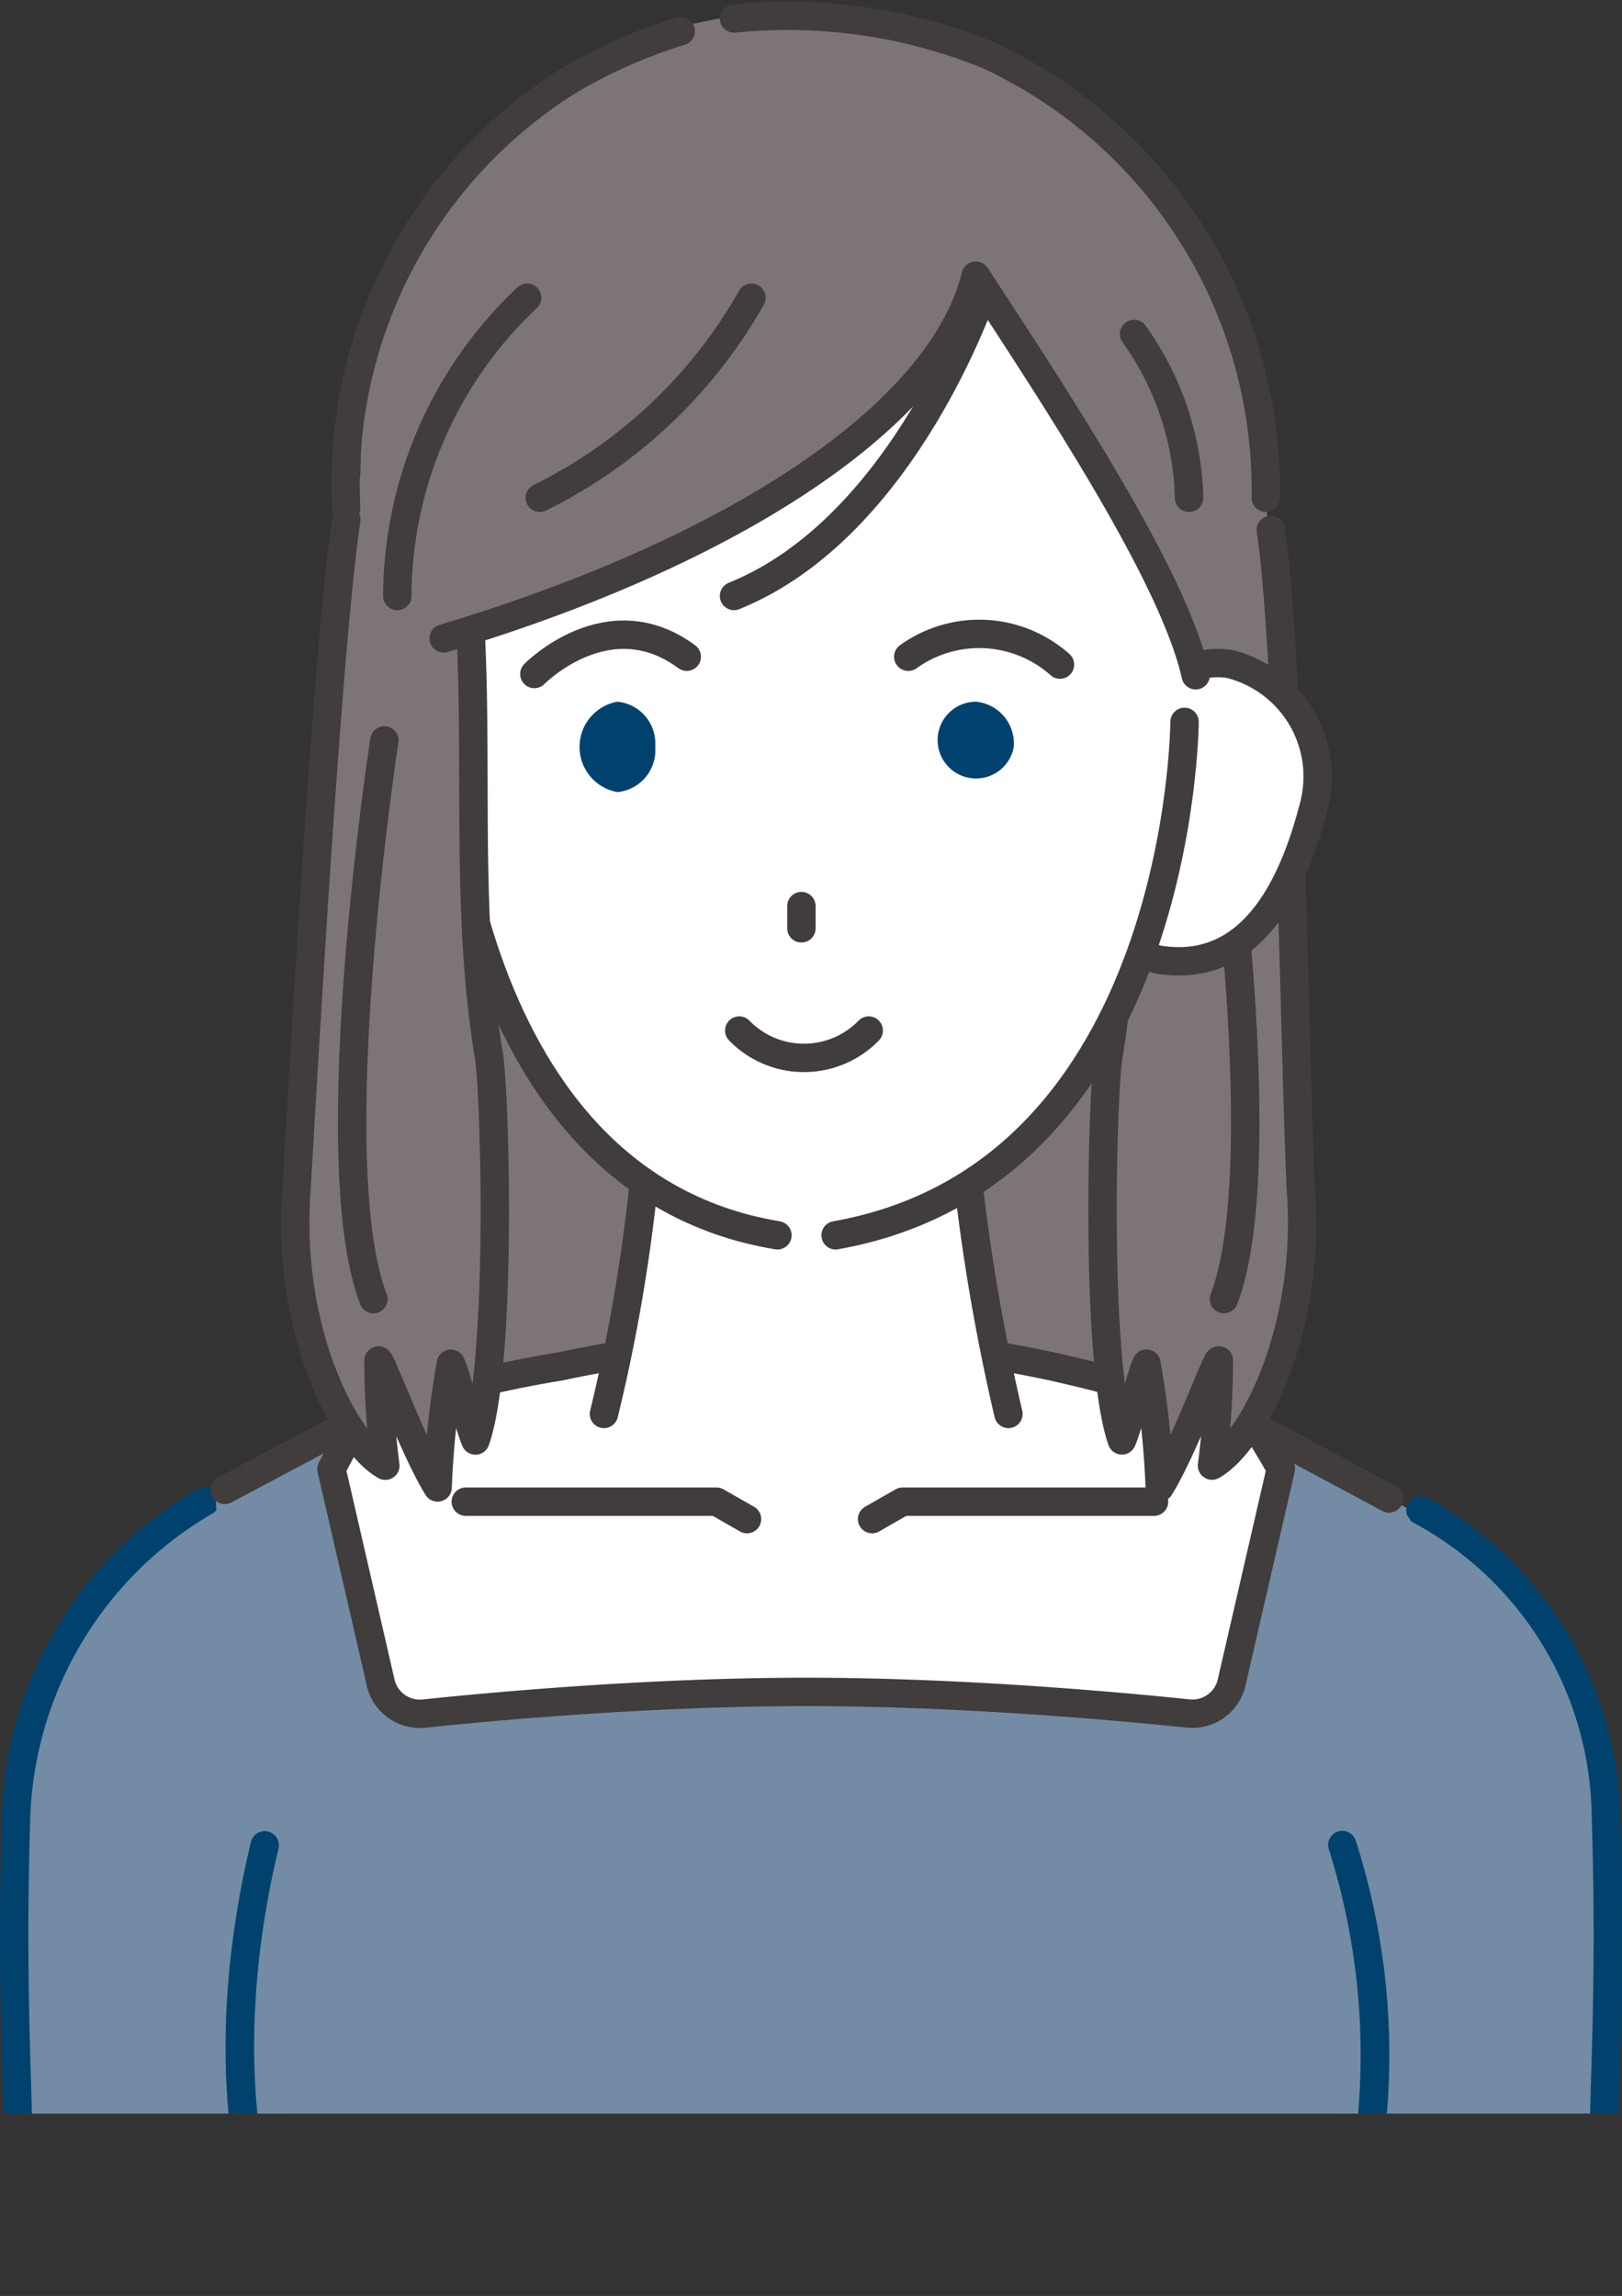<svg xmlns="http://www.w3.org/2000/svg" xmlns:xlink="http://www.w3.org/1999/xlink" width="39.088" height="55.316" viewBox="0 0 39.088 55.316"><rect x="0" y="0" width="39.088" height="55.316" fill="#333333" stroke="none"/><defs><style>.b15235b2-559e-4d85-8315-e591f543d2c5,.bd7a6dbb-3503-43c3-a71d-57f602e95c3d{fill:none;}.be37c528-287d-4621-a690-4958bb9991a7{clip-path:url(#bb2be9d6-d420-4540-9539-d5ba7ff459ca);}.ba4a135e-4f53-4989-bb45-78eb06e1da45{fill:#738ba5;}.e10b5e3d-99a6-4522-9c85-6f0a29669cf5{fill:#00426e;}.acd8b94d-69c7-45d2-b7af-7fb07a2982ea,.f730d32c-6233-49de-93da-db09d4f7084a{fill:#7c7477;}.acd8b94d-69c7-45d2-b7af-7fb07a2982ea,.b15235b2-559e-4d85-8315-e591f543d2c5,.e3747ac7-84c8-4aa0-b491-403e8b4cc266{stroke:#403d3c;stroke-linecap:round;stroke-linejoin:round;}.acd8b94d-69c7-45d2-b7af-7fb07a2982ea{stroke-width:0.649px;}.a4b8a46e-5dc6-444b-b686-7b19e1eda276,.e3747ac7-84c8-4aa0-b491-403e8b4cc266{fill:#fff;}.b15235b2-559e-4d85-8315-e591f543d2c5,.e3747ac7-84c8-4aa0-b491-403e8b4cc266{stroke-width:0.684px;}</style><clipPath id="bb2be9d6-d420-4540-9539-d5ba7ff459ca" transform="translate(-0.285 -1.378)"><rect class="bd7a6dbb-3503-43c3-a71d-57f602e95c3d" width="40.004" height="52.301"/></clipPath></defs><g id="bc5d348c-5291-464a-89a4-08a8df634256" data-name="レイヤー 2"><g id="be87c64a-cbef-4573-b868-debdc70eb498" data-name="レイヤー 1"><g class="be37c528-287d-4621-a690-4958bb9991a7"><path class="ba4a135e-4f53-4989-bb45-78eb06e1da45" d="M38.869,56.693c0-3.979.441-4.971.4-10.178a10.1,10.1,0,0,0-5.508-9.035L32.082,56.693Z" transform="translate(-0.285 -1.378)"/><path class="e10b5e3d-99a6-4522-9c85-6f0a29669cf5" d="M38.642,45.109c.092,2.921.03,4.93-.03,6.87-.045,1.425-.088,2.887-.074,4.714h.683c-.013-1.819.03-3.274.073-4.692.062-1.952.124-3.971.032-6.913a8.976,8.976,0,0,0-4.662-7.629.342.342,0,1,0-.294.618A8.13,8.13,0,0,1,38.642,45.109Z" transform="translate(-0.285 -1.378)"/><path class="ba4a135e-4f53-4989-bb45-78eb06e1da45" d="M.788,56.693H7.575L5.9,37.48A10.1,10.1,0,0,0,.39,46.515C.346,51.722.788,52.714.788,56.693Z" transform="translate(-0.285 -1.378)"/><path class="e10b5e3d-99a6-4522-9c85-6f0a29669cf5" d="M.436,56.693h.683c.014-1.826-.029-3.287-.073-4.71-.06-1.943-.122-3.952-.03-6.874a8.821,8.821,0,0,1,4.357-7.248.342.342,0,1,0-.314-.607A9.349,9.349,0,0,0,.332,45.089C.24,48.031.3,50.051.362,52,.406,53.421.449,54.875.436,56.693Z" transform="translate(-0.285 -1.378)"/><rect class="acd8b94d-69c7-45d2-b7af-7fb07a2982ea" x="11.366" y="21.726" width="16.277" height="15.298"/><path class="ba4a135e-4f53-4989-bb45-78eb06e1da45" d="M6.674,56.693H32.827c.192-4.915.4-9.935.494-11.482a69.366,69.366,0,0,1,.944-7.233,7.983,7.983,0,0,0-3.257-2.2A25.765,25.765,0,0,0,25.639,34.3a28.109,28.109,0,0,0-11.854,0,25.529,25.529,0,0,0-5.369,1.474,7.957,7.957,0,0,0-2.935,1.7s.212,3.217.66,8.4C6.332,48.1,6.521,52.451,6.674,56.693Z" transform="translate(-0.285 -1.378)"/><path class="e10b5e3d-99a6-4522-9c85-6f0a29669cf5" d="M32.426,55.455a.384.384,0,0,0-.022.111l-.031,1.127h.684l.03-1.054a16.917,16.917,0,0,0-.129-9.912.341.341,0,0,0-.654.193A16.408,16.408,0,0,1,32.426,55.455Z" transform="translate(-0.285 -1.378)"/><path class="e10b5e3d-99a6-4522-9c85-6f0a29669cf5" d="M6.44,56.693h.684l-.032-1.508a.35.35,0,0,0-.027-.125C7.05,55.025,5.643,51.559,7,45.9a.342.342,0,0,0-.664-.16c-1.327,5.536-.127,9,.075,9.518Z" transform="translate(-0.285 -1.378)"/><path class="e3747ac7-84c8-4aa0-b491-403e8b4cc266" d="M19.712,42.141c3.768,0,7.572.35,9.223.522a.972.972,0,0,0,1.041-.795l1.175-5.1c-.244-.455-.327-.541-.571-1A36.9,36.9,0,0,0,25.639,34.3a28.092,28.092,0,0,0-11.854,0,26.132,26.132,0,0,0-4.873,1.277c-.243.455-.4.738-.639,1.193l1.175,5.1a.971.971,0,0,0,1.04.795C12.14,42.491,15.943,42.141,19.712,42.141Z" transform="translate(-0.285 -1.378)"/><line class="b15235b2-559e-4d85-8315-e591f543d2c5" x1="5.415" y1="35.896" x2="8.548" y2="34.232"/><line class="b15235b2-559e-4d85-8315-e591f543d2c5" x1="33.474" y1="36.102" x2="30.295" y2="34.399"/><polyline class="b15235b2-559e-4d85-8315-e591f543d2c5" points="11.225 36.18 17.268 36.18 18.002 36.6"/><polyline class="b15235b2-559e-4d85-8315-e591f543d2c5" points="27.811 36.18 21.751 36.18 21.016 36.6"/><path class="a4b8a46e-5dc6-444b-b686-7b19e1eda276" d="M16.034,25.5a43.58,43.58,0,0,1-1.2,9.945h9.75A46.348,46.348,0,0,1,23.381,25.5Z" transform="translate(-0.285 -1.378)"/><path class="b15235b2-559e-4d85-8315-e591f543d2c5" d="M16,26.813a41.173,41.173,0,0,1-1.161,8.631" transform="translate(-0.285 -1.378)"/><path class="b15235b2-559e-4d85-8315-e591f543d2c5" d="M24.587,35.444a48.747,48.747,0,0,1-1.229-8.794" transform="translate(-0.285 -1.378)"/><path class="f730d32c-6233-49de-93da-db09d4f7084a" d="M31.645,29.977c.2,3.225-1.138,5.926-2.152,6.5a20.019,20.019,0,0,0,.164-2.533c-.045-.05-.885,2.2-1.424,3.057a22.036,22.036,0,0,0-.32-2.979c-.123.26-.469,1.587-.592,1.848-.655-1.871-.473-8.375-.324-9.269.644-3.868.159-7.86.557-11.768.041-.408,1.939-4.7,2.221-4.561,1.508.76.874,5,1.079,6.416C31.341,20.025,31.5,27.572,31.645,29.977Z" transform="translate(-0.285 -1.378)"/><path class="b15235b2-559e-4d85-8315-e591f543d2c5" d="M29.516,19.217s1.556,10.086.265,13.461" transform="translate(-0.285 -1.378)"/><path class="b15235b2-559e-4d85-8315-e591f543d2c5" d="M30.911,14.145c.486,3.341.586,13.64.734,16.044.2,3.225-1.138,5.926-2.152,6.5a20.042,20.042,0,0,0,.164-2.534c-.045-.049-.885,2.2-1.424,3.058a22.034,22.034,0,0,0-.32-2.98c-.123.261-.469,1.588-.592,1.849-.655-1.872-.473-8.375-.324-9.269.644-3.869.159-7.86.557-11.768" transform="translate(-0.285 -1.378)"/><path class="e3747ac7-84c8-4aa0-b491-403e8b4cc266" d="M27.566,20.047c-.218,1.542-.779,4.252.7,4.461s2.875-.607,3.667-3.658a2.794,2.794,0,0,0-2.019-3.475C28.435,17.166,27.785,18.5,27.566,20.047Z" transform="translate(-0.285 -1.378)"/><path class="a4b8a46e-5dc6-444b-b686-7b19e1eda276" d="M29.23,12.927c-.326-7.29-4.388-10.7-9.469-10.8-5.142-.1-9.326,2.911-9.629,10.461C9.888,18.664,11.505,25.967,15.2,29.3a6.663,6.663,0,0,0,8.241.678C27.617,27.031,29.526,19.53,29.23,12.927Z" transform="translate(-0.285 -1.378)"/><path class="e10b5e3d-99a6-4522-9c85-6f0a29669cf5" d="M24.716,19.373a.925.925,0,1,1-.911-1.089A1.012,1.012,0,0,1,24.716,19.373Z" transform="translate(-0.285 -1.378)"/><path class="e10b5e3d-99a6-4522-9c85-6f0a29669cf5" d="M16.075,19.373a1.012,1.012,0,0,1-.911,1.089,1.106,1.106,0,0,1,0-2.178A1.012,1.012,0,0,1,16.075,19.373Z" transform="translate(-0.285 -1.378)"/><path class="b15235b2-559e-4d85-8315-e591f543d2c5" d="M10.982,18.884s.14,10.951,8.038,12.256" transform="translate(-0.285 -1.378)"/><path class="b15235b2-559e-4d85-8315-e591f543d2c5" d="M28.831,18.77s-.051,10.888-8.409,12.37" transform="translate(-0.285 -1.378)"/><line class="b15235b2-559e-4d85-8315-e591f543d2c5" x1="19.313" y1="21.83" x2="19.313" y2="22.366"/><path class="b15235b2-559e-4d85-8315-e591f543d2c5" d="M18.1,26.207a2.176,2.176,0,0,0,3.12,0" transform="translate(-0.285 -1.378)"/><path class="b15235b2-559e-4d85-8315-e591f543d2c5" d="M13.162,17.617s1.78-1.818,3.673-.416" transform="translate(-0.285 -1.378)"/><path class="b15235b2-559e-4d85-8315-e591f543d2c5" d="M25.829,17.39a2.93,2.93,0,0,0-3.656-.189" transform="translate(-0.285 -1.378)"/><path class="f730d32c-6233-49de-93da-db09d4f7084a" d="M7.419,29.977c-.2,3.225,1.138,5.926,2.152,6.5a20.071,20.071,0,0,1-.165-2.533c.045-.05.886,2.2,1.425,3.057a21.875,21.875,0,0,1,.32-2.979c.123.26.469,1.587.592,1.848.655-1.871.473-8.375.324-9.269-.644-3.868-.159-7.86-.557-11.768-.041-.408-1.374-3.012-1.657-2.87-1.507.76-1.438,3.314-1.643,4.725C7.723,20.025,7.567,27.572,7.419,29.977Z" transform="translate(-0.285 -1.378)"/><path class="b15235b2-559e-4d85-8315-e591f543d2c5" d="M9.548,19.217S7.992,29.3,9.283,32.678" transform="translate(-0.285 -1.378)"/><path class="b15235b2-559e-4d85-8315-e591f543d2c5" d="M8.63,13.891c-.487,3.342-1.063,13.894-1.211,16.3-.2,3.225,1.138,5.926,2.152,6.5a20.094,20.094,0,0,1-.165-2.534c.045-.049.886,2.2,1.425,3.058a21.874,21.874,0,0,1,.32-2.98c.123.261.469,1.588.592,1.849.655-1.872.473-8.375.324-9.269-.644-3.869-.159-7.86-.557-11.768" transform="translate(-0.285 -1.378)"/><path class="f730d32c-6233-49de-93da-db09d4f7084a" d="M24.089,2.7c9.872,4.341,4.885,14.651,4.885,14.651a46.594,46.594,0,0,0-5.169-9.333c-.9,3.629-6.491,7.029-14.338,9.041,0,0-2.75-9.574,4.643-13.986A10.9,10.9,0,0,1,24.089,2.7Z" transform="translate(-0.285 -1.378)"/><path class="b15235b2-559e-4d85-8315-e591f543d2c5" d="M8.627,13.605A11.459,11.459,0,0,1,14.024,3.3a12.7,12.7,0,0,1,2.664-1.171" transform="translate(-0.285 -1.378)"/><path class="b15235b2-559e-4d85-8315-e591f543d2c5" d="M29.1,17.647c-.526-2.379-3.361-6.659-5.3-9.628-.844,3.389-5.886,6.662-12.823,8.741" transform="translate(-0.285 -1.378)"/><path class="b15235b2-559e-4d85-8315-e591f543d2c5" d="M24,8.354s-1.89,5.713-6.026,7.383" transform="translate(-0.285 -1.378)"/><path class="b15235b2-559e-4d85-8315-e591f543d2c5" d="M17.975,1.824a12.808,12.808,0,0,1,6.114.876,11.56,11.56,0,0,1,6.7,10.671" transform="translate(-0.285 -1.378)"/><path class="b15235b2-559e-4d85-8315-e591f543d2c5" d="M12.988,8.551A9.915,9.915,0,0,0,9.86,15.737" transform="translate(-0.285 -1.378)"/><path class="b15235b2-559e-4d85-8315-e591f543d2c5" d="M27.615,9.424a7.083,7.083,0,0,1,1.325,3.947" transform="translate(-0.285 -1.378)"/><path class="b15235b2-559e-4d85-8315-e591f543d2c5" d="M18.394,8.551a11.914,11.914,0,0,1-5.1,4.82" transform="translate(-0.285 -1.378)"/></g></g></g></svg>